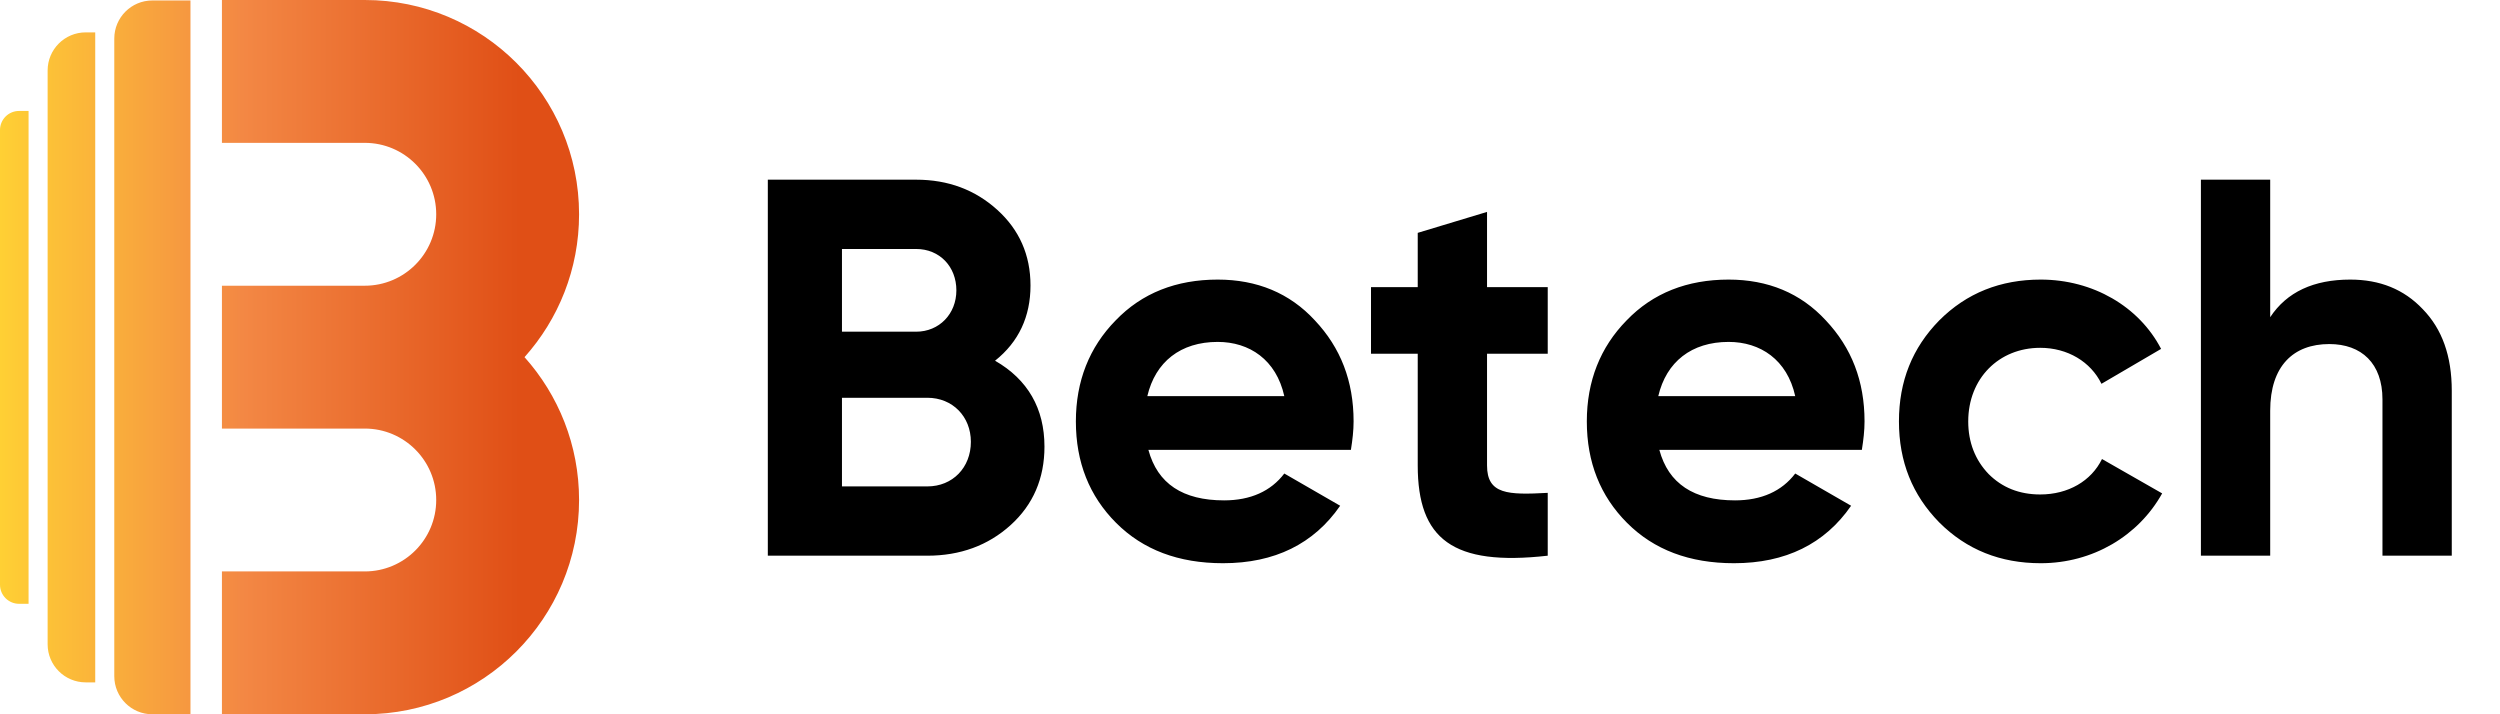 <svg width="140" height="40" viewBox="0 0 140 40" fill="none" xmlns="http://www.w3.org/2000/svg">
    <path fill-rule="evenodd" clip-rule="evenodd"
        d="M20.428 8H12.428V0H20.428C27.056 0 32.428 5.373 32.428 12C32.428 15.073 31.273 17.877 29.373 20C31.273 22.123 32.428 24.927 32.428 28C32.428 34.627 27.056 40 20.428 40H12.428V32H20.428C22.637 32 24.428 30.209 24.428 28C24.428 25.791 22.637 24 20.428 24H12.428V16H20.428C22.637 16 24.428 14.209 24.428 12C24.428 9.791 22.637 8 20.428 8ZM8.533 0.026C7.355 0.026 6.4 0.981 6.4 2.16V37.866C6.4 39.045 7.355 40 8.533 40H10.666V0.026H8.533ZM4.8 1.813C3.622 1.813 2.667 2.768 2.667 3.946V36.08C2.667 37.258 3.622 38.213 4.8 38.213H5.333V1.813H4.8ZM0 7.28C0 6.691 0.478 6.213 1.067 6.213H1.6V33.813H1.067C0.478 33.813 0 33.335 0 32.746V7.28Z"
        fill="url(#paint0_linear_10062_1400)" />
    <path
        d="M55.723 20.2C57.558 21.253 58.49 22.877 58.49 25.013C58.49 26.788 57.859 28.262 56.595 29.405C55.332 30.548 53.767 31.119 51.932 31.119H42.998V10.062H51.301C53.106 10.062 54.61 10.634 55.843 11.747C57.076 12.86 57.708 14.274 57.708 15.988C57.708 17.733 57.046 19.147 55.723 20.2ZM51.301 13.943H47.15V18.575H51.301C52.594 18.575 53.557 17.583 53.557 16.259C53.557 14.935 52.624 13.943 51.301 13.943ZM47.15 27.239H51.932C53.346 27.239 54.369 26.186 54.369 24.742C54.369 23.328 53.346 22.275 51.932 22.275H47.15V27.239ZM75.651 25.193H64.31C64.822 27.088 66.235 28.021 68.552 28.021C70.026 28.021 71.169 27.509 71.921 26.517L75.049 28.322C73.575 30.457 71.379 31.54 68.491 31.54C65.995 31.54 64.009 30.788 62.505 29.284C61.001 27.78 60.249 25.885 60.249 23.599C60.249 21.343 61.001 19.448 62.475 17.944C63.949 16.409 65.874 15.657 68.191 15.657C70.387 15.657 72.222 16.409 73.635 17.944C75.079 19.478 75.801 21.343 75.801 23.599C75.801 24.11 75.741 24.622 75.651 25.193ZM64.25 22.185H71.921C71.469 20.14 69.965 19.147 68.191 19.147C66.115 19.147 64.701 20.26 64.25 22.185ZM86.673 16.078V19.809H83.274V26.066C83.274 27.69 84.447 27.72 86.673 27.6V31.119C81.349 31.721 79.393 30.187 79.393 26.066V19.809H76.776V16.078H79.393V13.04L83.274 11.867V16.078H86.673ZM104.264 25.193H92.923C93.434 27.088 94.848 28.021 97.164 28.021C98.638 28.021 99.781 27.509 100.533 26.517L103.662 28.322C102.188 30.457 99.992 31.54 97.104 31.54C94.607 31.54 92.622 30.788 91.118 29.284C89.614 27.78 88.862 25.885 88.862 23.599C88.862 21.343 89.614 19.448 91.088 17.944C92.562 16.409 94.487 15.657 96.803 15.657C98.999 15.657 100.834 16.409 102.248 17.944C103.692 19.478 104.414 21.343 104.414 23.599C104.414 24.11 104.354 24.622 104.264 25.193ZM92.863 22.185H100.533C100.082 20.14 98.578 19.147 96.803 19.147C94.728 19.147 93.314 20.26 92.863 22.185ZM114.282 31.54C112.026 31.54 110.131 30.788 108.597 29.254C107.093 27.72 106.341 25.855 106.341 23.599C106.341 21.343 107.093 19.478 108.597 17.944C110.131 16.409 112.026 15.657 114.282 15.657C117.2 15.657 119.787 17.161 121.021 19.538L117.682 21.493C117.08 20.26 115.786 19.478 114.252 19.478C111.936 19.478 110.221 21.192 110.221 23.599C110.221 24.772 110.612 25.765 111.364 26.547C112.116 27.299 113.079 27.69 114.252 27.69C115.817 27.69 117.11 26.938 117.712 25.705L121.081 27.63C119.757 30.006 117.2 31.54 114.282 31.54ZM131.613 15.657C133.268 15.657 134.621 16.199 135.674 17.312C136.757 18.425 137.299 19.929 137.299 21.884V31.119H133.418V22.366C133.418 20.35 132.245 19.267 130.44 19.267C128.425 19.267 127.131 20.5 127.131 22.997V31.119H123.251V10.062H127.131V17.763C128.064 16.349 129.568 15.657 131.613 15.657Z"
        fill="black" />
    <defs>
        <linearGradient id="paint0_linear_10062_1400" x1="2.19862e-07" y1="21.333" x2="29.095" y2="21.333"
            gradientUnits="userSpaceOnUse">
            <stop stop-color="#FFD034" />
            <stop offset="0.472" stop-color="#F38744" />
            <stop offset="1" stop-color="#E04F16" />
        </linearGradient>
    </defs>
</svg>